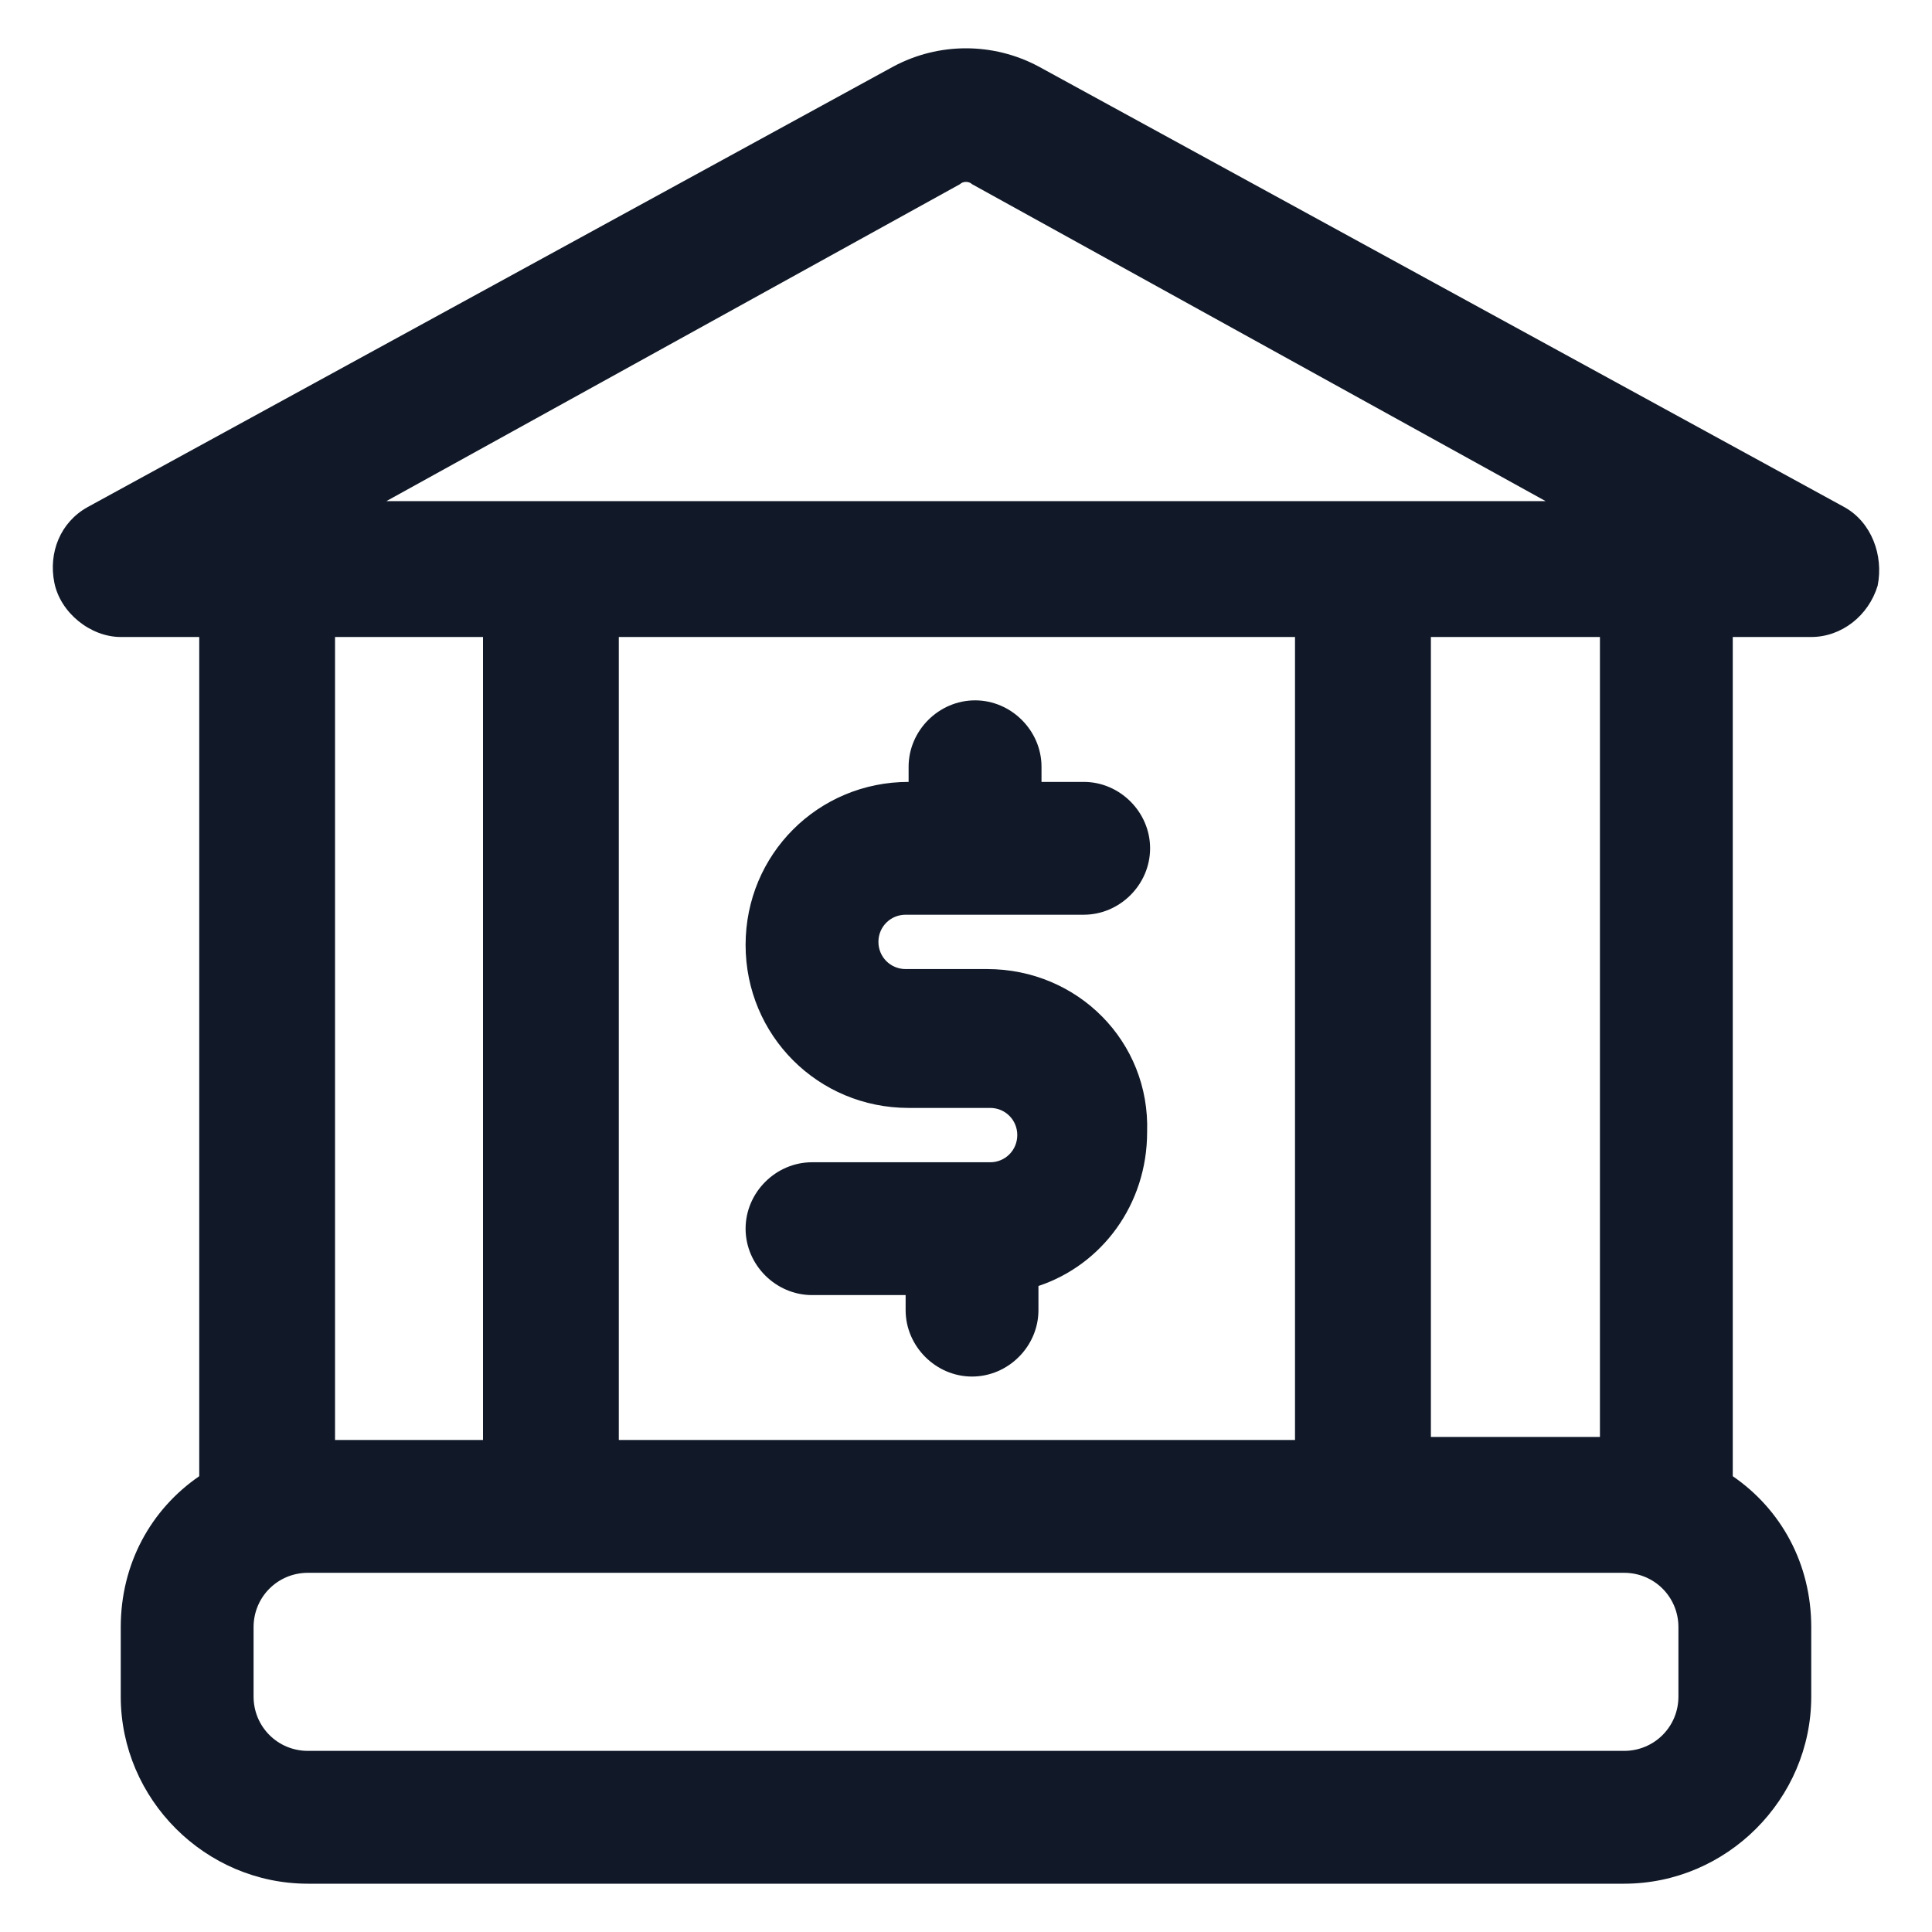 <svg xmlns="http://www.w3.org/2000/svg" width="24" height="24" viewBox="0 0 24 24" fill="none"><g clip-path="url(#clip0_501_52113)"><path d="M22.912 6.3L12.9 0.825C12.337 0.525 11.662 0.525 11.1 0.825L1.087 6.3C0.75 6.488 0.6 6.863 0.675 7.238C0.75 7.613 1.125 7.913 1.5 7.913H2.475V18.338C1.875 18.75 1.5 19.425 1.5 20.213V21.075C1.5 22.35 2.55 23.4 3.825 23.4H20.175C21.45 23.4 22.5 22.35 22.5 21.075V20.213C22.5 19.425 22.125 18.75 21.525 18.338V7.913H22.5C22.875 7.913 23.212 7.65 23.325 7.275C23.4 6.9 23.25 6.488 22.912 6.3ZM11.925 2.288C11.962 2.25 12.037 2.25 12.075 2.288L19.2 6.225H4.8L11.925 2.288ZM7.687 17.85V7.913H16.087V17.888H7.687V17.85ZM6 7.913V17.888H4.162V7.913H6ZM20.85 21.075C20.85 21.45 20.55 21.75 20.175 21.75H3.825C3.45 21.75 3.15 21.45 3.15 21.075V20.213C3.15 19.838 3.45 19.538 3.825 19.538H20.175C20.55 19.538 20.85 19.838 20.85 20.213V21.075V21.075ZM19.875 17.85H17.775V7.913H19.875V17.85Z" fill="#111928"></path><path d="M12.262 12.038H11.25C11.062 12.038 10.912 11.888 10.912 11.7C10.912 11.513 11.062 11.363 11.25 11.363H13.463C13.912 11.363 14.287 10.988 14.287 10.538C14.287 10.088 13.912 9.713 13.463 9.713H12.938V9.525C12.938 9.075 12.562 8.7 12.113 8.7C11.662 8.7 11.287 9.075 11.287 9.525V9.713C10.162 9.713 9.262 10.613 9.262 11.738C9.262 12.863 10.162 13.763 11.287 13.763H12.3C12.488 13.763 12.637 13.913 12.637 14.1C12.637 14.288 12.488 14.438 12.3 14.438H10.088C9.637 14.438 9.262 14.813 9.262 15.263C9.262 15.713 9.637 16.088 10.088 16.088H11.25V16.275C11.25 16.725 11.625 17.1 12.075 17.1C12.525 17.1 12.9 16.725 12.9 16.275V15.975C13.688 15.713 14.25 14.963 14.25 14.063C14.287 12.938 13.387 12.038 12.262 12.038Z" fill="#111928"></path></g><defs><clipPath id="clip0_501_52113"><rect width="24" height="24" fill="white"></rect></clipPath></defs></svg>